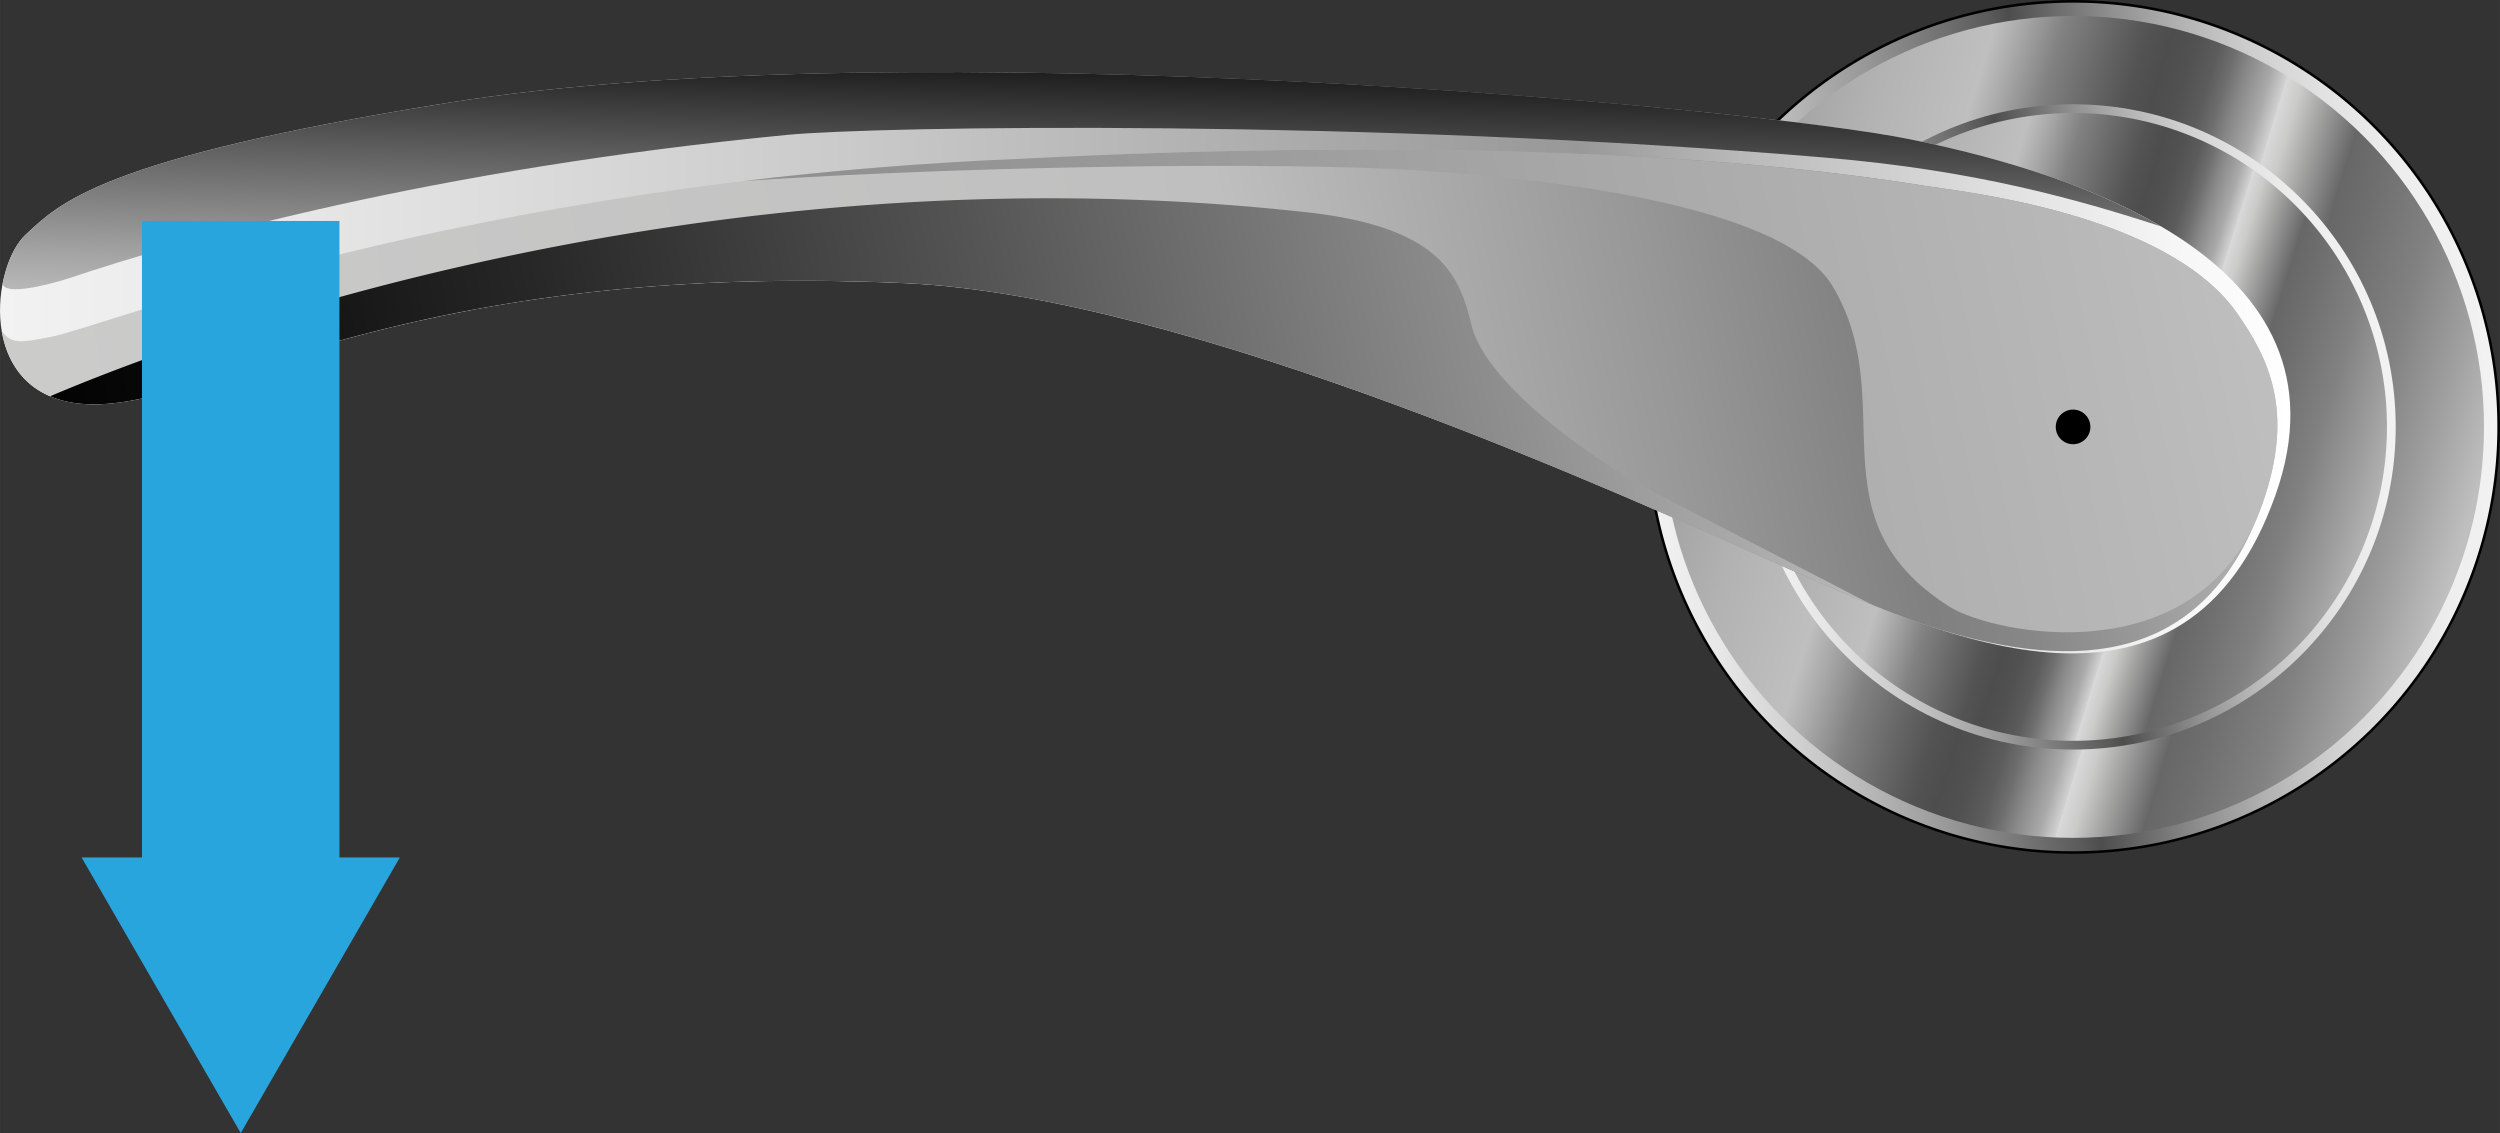 <svg xmlns="http://www.w3.org/2000/svg" xmlns:xlink="http://www.w3.org/1999/xlink" width="246.45mm" height="111.7mm" viewBox="0 0 698.61 316.64">
  <rect x="0" y="0" width="698.61" height="316.64" fill="#333333" stroke="none"/>
  <defs>
    <style>
      .cls-1 {
        fill: #010101;
      }

      .cls-2 {
        fill: url(#linear-gradient);
      }

      .cls-3 {
        fill: url(#linear-gradient-2);
      }

      .cls-4 {
        fill: url(#linear-gradient-3);
      }

      .cls-5 {
        fill: url(#linear-gradient-4);
      }

      .cls-6 {
        fill: url(#linear-gradient-5);
      }

      .cls-7 {
        fill: url(#linear-gradient-6);
      }

      .cls-8 {
        fill: url(#linear-gradient-7);
      }

      .cls-9 {
        fill: url(#linear-gradient-8);
      }

      .cls-10 {
        fill: url(#linear-gradient-9);
      }

      .cls-11 {
        fill: #29a5de;
      }
    </style>
    <linearGradient id="linear-gradient" x1="-585.7" y1="106.25" x2="-350" y2="132.47" gradientTransform="matrix(-1, 0, 0, 1, 110.96, 0)" gradientUnits="userSpaceOnUse">
      <stop offset="0" stop-color="#f2f2f3"/>
      <stop offset="0.08" stop-color="#eeeeef"/>
      <stop offset="0.16" stop-color="#e2e2e3"/>
      <stop offset="0.24" stop-color="#cececf"/>
      <stop offset="0.32" stop-color="#b2b2b3"/>
      <stop offset="0.4" stop-color="#8f8f90"/>
      <stop offset="0.48" stop-color="#636364"/>
      <stop offset="0.52" stop-color="#4d4d4e"/>
      <stop offset="0.54" stop-color="#59595a"/>
      <stop offset="0.7" stop-color="#9a9a9b"/>
      <stop offset="0.84" stop-color="#cacacb"/>
      <stop offset="0.94" stop-color="#e7e7e8"/>
      <stop offset="1" stop-color="#f2f2f3"/>
    </linearGradient>
    <linearGradient id="linear-gradient-2" x1="-576.72" y1="152.34" x2="-357.98" y2="85.66" gradientTransform="matrix(-1, 0, 0, 1, 110.96, 0)" gradientUnits="userSpaceOnUse">
      <stop offset="0" stop-color="#bfbfbf"/>
      <stop offset="0.07" stop-color="#9fa09f"/>
      <stop offset="0.15" stop-color="#808180"/>
      <stop offset="0.23" stop-color="#6d6e6d"/>
      <stop offset="0.27" stop-color="#666766"/>
      <stop offset="0.27" stop-color="#676867"/>
      <stop offset="0.32" stop-color="#a5a5a4"/>
      <stop offset="0.35" stop-color="#cbcbca"/>
      <stop offset="0.37" stop-color="#dad9d9"/>
      <stop offset="0.37" stop-color="#d3d2d2"/>
      <stop offset="0.39" stop-color="#abaaaa"/>
      <stop offset="0.42" stop-color="#898889"/>
      <stop offset="0.44" stop-color="#6e6e6f"/>
      <stop offset="0.46" stop-color="#5c5c5d"/>
      <stop offset="0.49" stop-color="#515152"/>
      <stop offset="0.52" stop-color="#4d4d4e"/>
      <stop offset="0.55" stop-color="#535354"/>
      <stop offset="0.59" stop-color="#656566"/>
      <stop offset="0.65" stop-color="#828283"/>
      <stop offset="0.7" stop-color="#aaa"/>
      <stop offset="0.73" stop-color="#bfbfbf"/>
      <stop offset="0.85" stop-color="#b2b2b2"/>
      <stop offset="1" stop-color="#999"/>
    </linearGradient>
    <linearGradient id="linear-gradient-3" x1="-556.06" y1="101.03" x2="-379.5" y2="137.82" xlink:href="#linear-gradient"/>
    <linearGradient id="linear-gradient-4" x1="-556.77" y1="146.82" x2="-386.75" y2="93.91" xlink:href="#linear-gradient-2"/>
    <linearGradient id="linear-gradient-5" x1="-529.09" y1="101.37" x2="110.96" y2="101.37" gradientTransform="matrix(-1, 0, 0, 1, 110.96, 0)" gradientUnits="userSpaceOnUse">
      <stop offset="0" stop-color="#fff"/>
      <stop offset="0.05" stop-color="#f6f6f6"/>
      <stop offset="0.13" stop-color="#dfdfdf"/>
      <stop offset="0.24" stop-color="#b9b9b9"/>
      <stop offset="0.31" stop-color="#999"/>
      <stop offset="0.33" stop-color="#9b9b9c"/>
      <stop offset="0.63" stop-color="#cacacb"/>
      <stop offset="0.87" stop-color="#e7e7e8"/>
      <stop offset="1" stop-color="#f2f2f3"/>
    </linearGradient>
    <linearGradient id="linear-gradient-6" x1="-190.81" y1="92.37" x2="-192.95" y2="8.46" gradientTransform="matrix(-1, 0, 0, 1, 110.96, 0)" gradientUnits="userSpaceOnUse">
      <stop offset="0" stop-color="#bfbfbf"/>
      <stop offset="0.17" stop-color="#a4a4a4"/>
      <stop offset="0.54" stop-color="#5f5f5f"/>
      <stop offset="1" stop-color="#010101"/>
    </linearGradient>
    <linearGradient id="linear-gradient-7" x1="-517.87" y1="65.9" x2="105.15" y2="196.01" gradientTransform="matrix(-1, 0, 0, 1, 110.96, 0)" gradientUnits="userSpaceOnUse">
      <stop offset="0" stop-color="#bfbfbf"/>
      <stop offset="0.01" stop-color="#b9b9b9"/>
      <stop offset="0.08" stop-color="#9a9a9a"/>
      <stop offset="0.13" stop-color="#878787"/>
      <stop offset="0.17" stop-color="gray"/>
      <stop offset="0.26" stop-color="#979797"/>
      <stop offset="0.44" stop-color="#bfbfbf"/>
      <stop offset="1" stop-color="#cccccb"/>
    </linearGradient>
    <linearGradient id="linear-gradient-8" x1="-517.73" y1="65.21" x2="105.29" y2="195.32" gradientTransform="matrix(-1, 0, 0, 1, 110.96, 0)" gradientUnits="userSpaceOnUse">
      <stop offset="0" stop-color="#bfbfbf"/>
      <stop offset="0.06" stop-color="#b9b9b9"/>
      <stop offset="0.45" stop-color="#9a9a9a"/>
      <stop offset="0.77" stop-color="#878787"/>
      <stop offset="1" stop-color="gray"/>
    </linearGradient>
    <linearGradient id="linear-gradient-9" x1="-407.49" y1="80.5" x2="90.4" y2="187.11" gradientTransform="matrix(-1, 0, 0, 1, 110.96, 0)" gradientUnits="userSpaceOnUse">
      <stop offset="0" stop-color="#bfbfbf"/>
      <stop offset="0.19" stop-color="#919191"/>
      <stop offset="0.47" stop-color="#545454"/>
      <stop offset="0.71" stop-color="#272727"/>
      <stop offset="0.89" stop-color="#0b0b0b"/>
      <stop offset="1" stop-color="#010101"/>
    </linearGradient>
  </defs>
  <title>2.2Ресурс 4</title>
  <g id="Слой_2" data-name="Слой 2">
    <g id="Слой_1-2" data-name="Слой 1">
      <g>
        <circle class="cls-1" cx="579.31" cy="119.3" r="119.3" transform="translate(85.31 444.58) rotate(-45)"/>
        <path class="cls-2" d="M460.74,119.3A118.57,118.57,0,1,0,579.31.74,118.58,118.58,0,0,0,460.74,119.3Z"/>
        <circle class="cls-3" cx="579.31" cy="119.3" r="114.84"/>
        <circle class="cls-4" cx="579.31" cy="119.3" r="90.16"/>
        <path class="cls-5" d="M491.59,119.3a87.72,87.72,0,1,0,87.72-87.72A87.72,87.72,0,0,0,491.59,119.3Z"/>
        <path class="cls-6" d="M635.86,138.38C659.48,72,577.26,47.76,533.65,38.9S254.17,8.12,125.49,28.68C27.37,44.35,16.41,57.09,7.17,65.57c-9.41,8.64-13.75,43.34,14.09,47.1,33.42,4.51,86.39-40.12,231.65-33.57,79.54,3.58,201.75,59.77,246.67,79.73C543.41,178.3,610.65,209.25,635.86,138.38Z"/>
        <path class="cls-7" d="M.73,79.25c1.15-5.91,3.55-11,6.44-13.68,9.24-8.48,20.2-21.22,118.32-36.89C254.17,8.12,490,30,533.65,38.9c20,4.05,48,11.32,70.24,24.36-23.62-7.61-51.74-15.65-93.51-19.19C382,33.17,245.45,35.21,219.78,37.71c-99.16,9.65-168,29.11-200.67,40.1C12.48,79.88,1.27,82.61.73,79.25Z"/>
        <path class="cls-8" d="M14.1,94.16C29,91.43,129.38,50.73,285.62,44.35c10.39-.43,150.86-8.91,252.32,7.59,9.12,1.49,67.63,7.38,87.3,35.74,8.41,12.12,16.28,27,6.89,53.31-17.11,48-57.09,45.5-93,34-14-4.71-27.65-10.84-39.55-16.12-44.92-20-167.13-76.15-246.67-79.73C107.65,72.55,54.68,117.18,21.26,112.67,8,110.88,2.07,102.11.47,92.47,3.31,96.54,6.57,95.54,14.1,94.16Z"/>
        <path class="cls-9" d="M544.61,169.45c-38.77-24.83-13.24-56.93-32.41-89.34C495.54,51.94,398.89,47.34,378,46.8c-52.47-1.37-123,.6-170,3.77,24-2.88,50-5.09,77.64-6.22,10.39-.43,150.86-8.91,252.32,7.59,9.12,1.49,67.63,7.38,87.3,35.74,8.41,12.12,16.28,27,6.89,53.31C615,189,557,177.36,544.61,169.45Z"/>
        <path class="cls-10" d="M365.35,59.34c39.67,4.41,42.73,19.66,46,32,3.93,14.85,29.07,33.93,47.24,44.22,7.11,4,35.82,18.48,64.62,33.49-8.33-3.37-16.3-6.94-23.63-10.19-44.92-20-167.13-76.15-246.67-79.73C107.65,72.55,54.68,117.18,21.26,112.67A28.17,28.17,0,0,1,14,110.74C48.29,96.09,193.63,40.26,365.35,59.34Z"/>
      </g>
      <g>
        <rect class="cls-11" x="39.68" y="61.74" width="55.18" height="183.43" transform="translate(134.53 306.92) rotate(180)"/>
        <polygon class="cls-11" points="111.73 239.62 22.8 239.62 67.27 316.63 111.73 239.62"/>
      </g>
      <circle cx="579.31" cy="119.3" r="4.84"/>
    </g>
  </g>
</svg>
